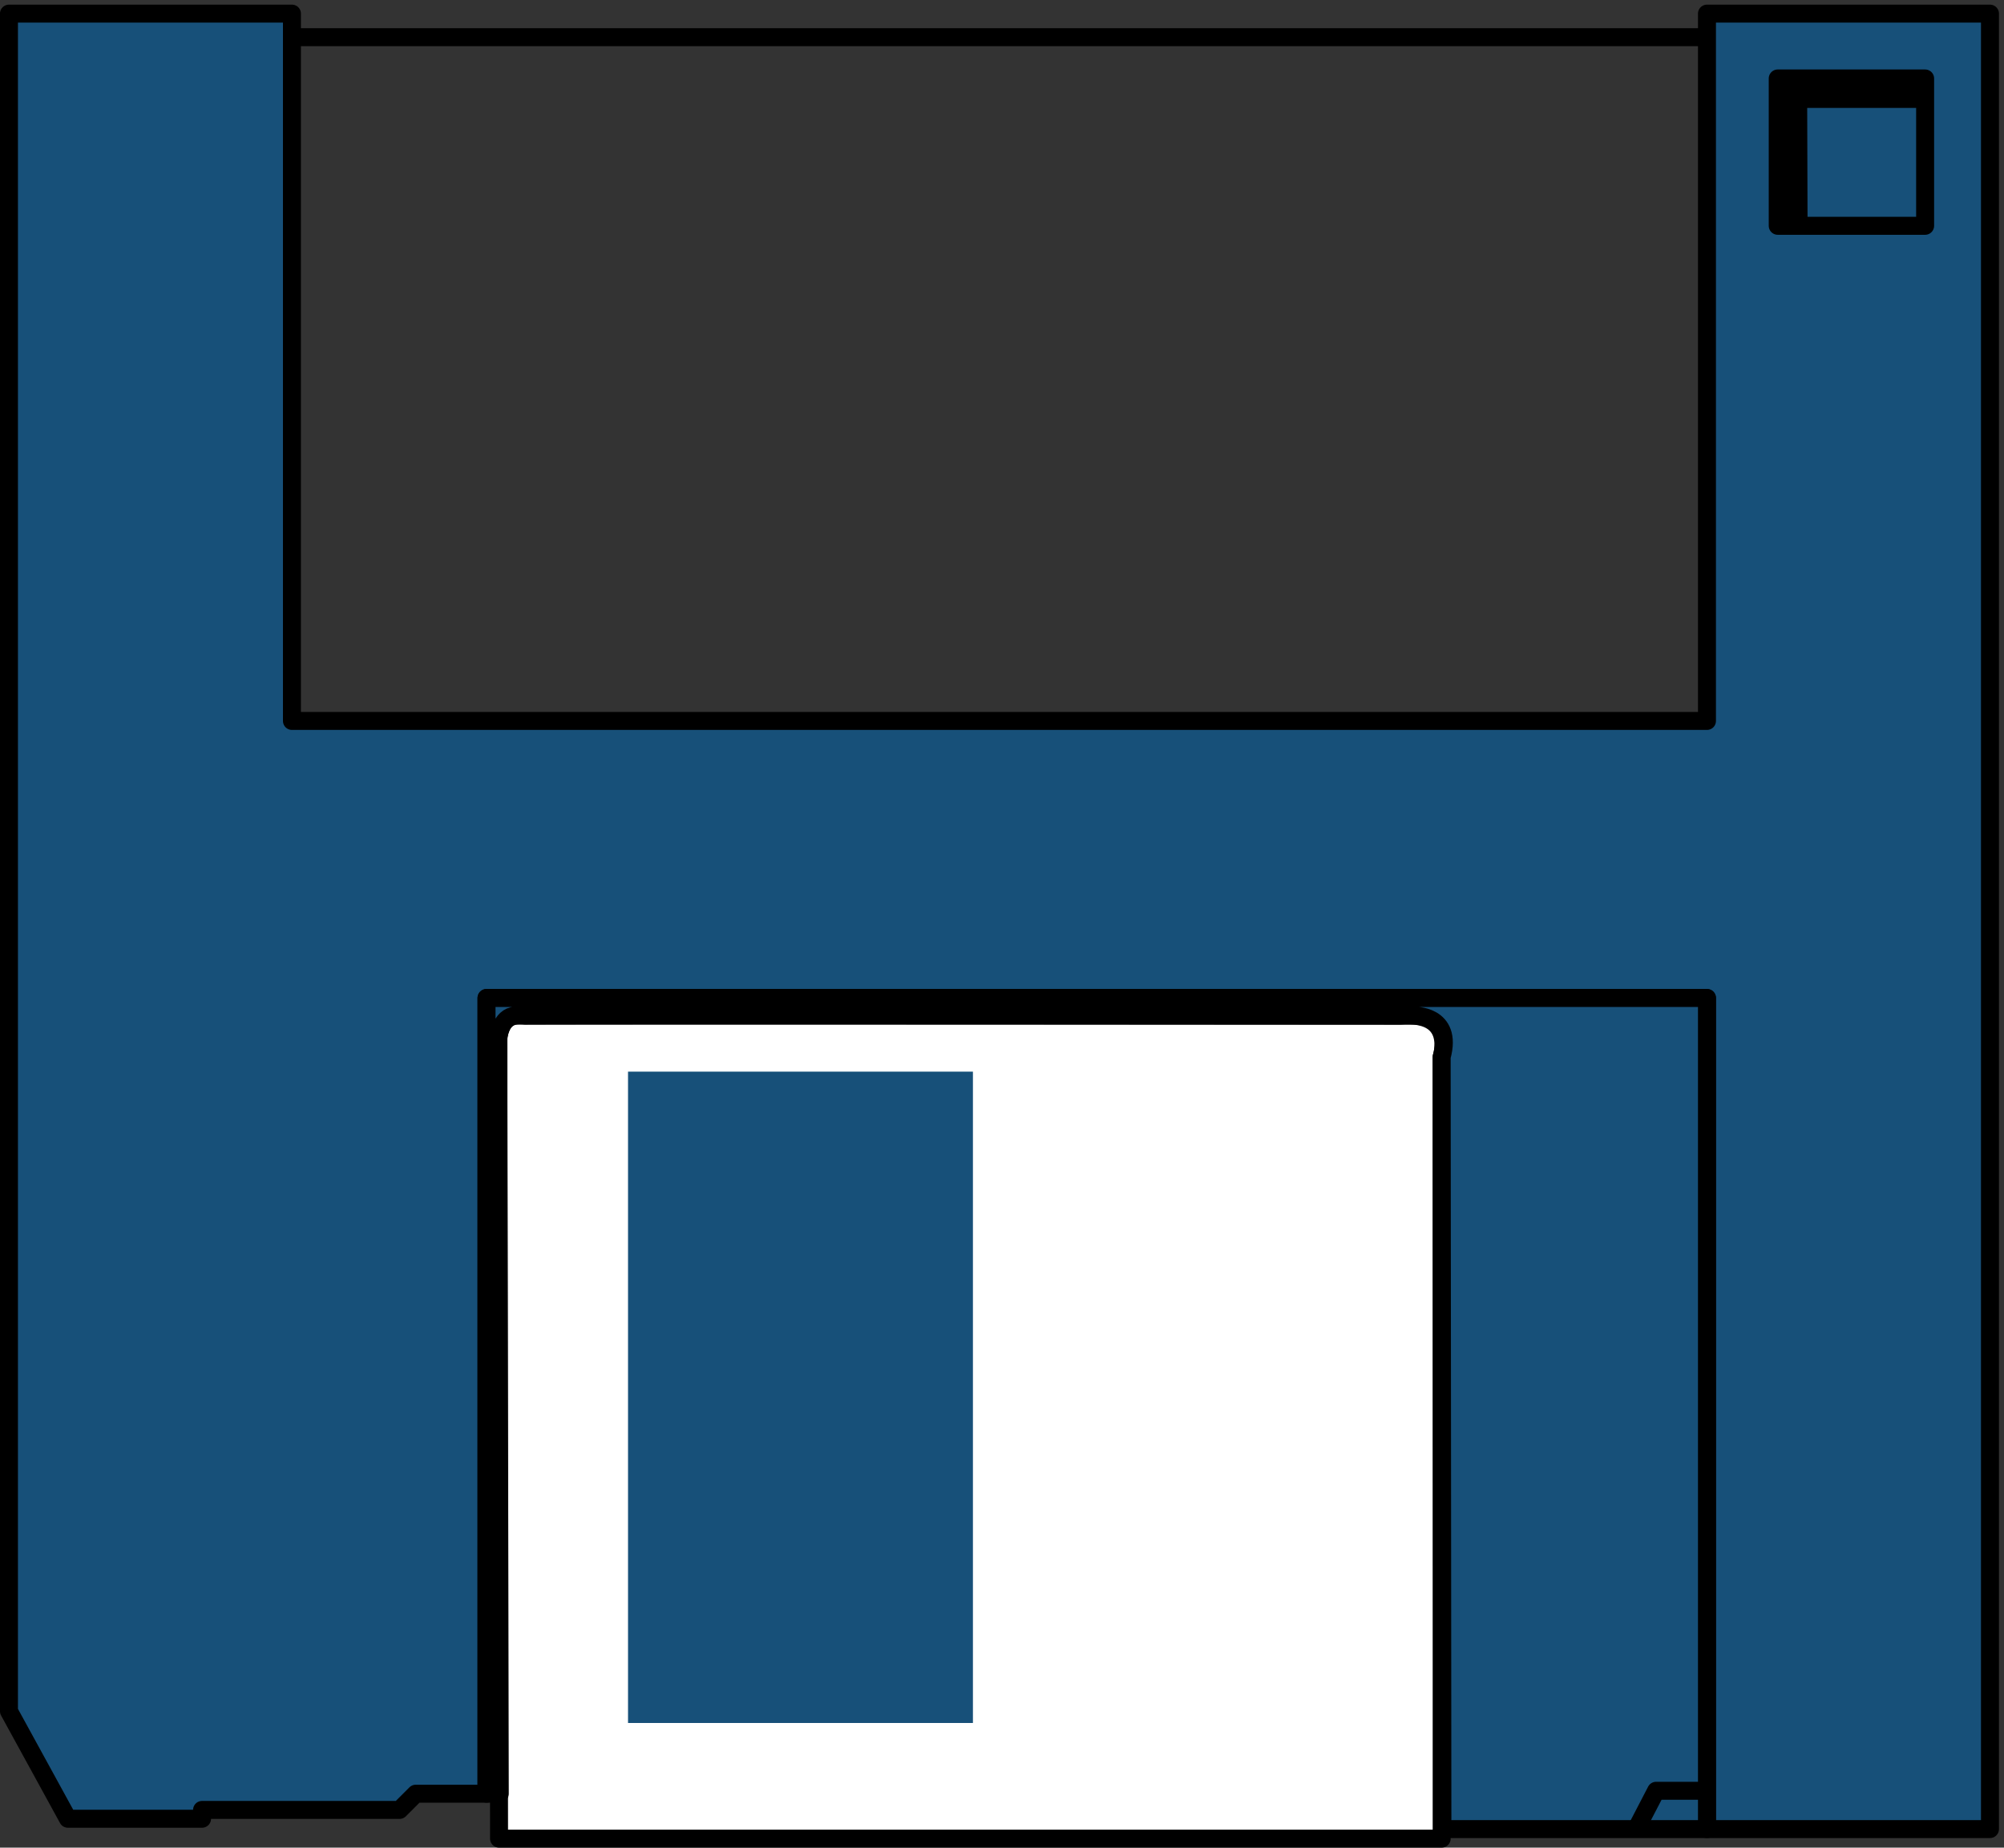 <svg xmlns="http://www.w3.org/2000/svg" xml:space="preserve" width="148.295" height="136.759"><rect width="100%" height="100%" fill="#333333" stroke="none"/><path d="M117.43 25.988h109.89l9.02 9.024h39.371V477.87H954.75V15.328h157.46V1025.69H954.75V632.039H167.449v393.651H10V80.941l32.8-59.87h74.63v4.917" style="fill:#175079;fill-opacity:1;fill-rule:nonzero;stroke:none" transform="matrix(.133 0 0 -.133 -.667 137.425)"/><path d="M117.43 25.988h109.89l9.02 9.024h39.371V477.87H954.75V15.328h157.46V1025.69H954.75V632.039H167.449v393.651H10V80.941l32.8-59.87h74.63Z" style="fill:none;stroke:#000;stroke-width:10;stroke-linecap:butt;stroke-linejoin:round;stroke-miterlimit:10;stroke-dasharray:none;stroke-opacity:1" transform="matrix(.133 0 0 -.133 -.667 137.425)"/><path d="M169.102 1012.57H954.75" style="fill:gray;fill-opacity:1;fill-rule:nonzero;stroke:none" transform="matrix(.133 0 0 -.133 -.667 137.425)"/><path d="M169.102 1012.57H954.75" style="fill:none;stroke:#000;stroke-width:10;stroke-linecap:butt;stroke-linejoin:round;stroke-miterlimit:10;stroke-dasharray:none;stroke-opacity:1" transform="matrix(.133 0 0 -.133 -.667 137.425)"/><path d="M1076.13 907.602v82.007h-82.009v-82.007h82.009" style="fill:#175079;fill-opacity:1;fill-rule:nonzero;stroke:none" transform="matrix(.133 0 0 -.133 -.667 137.425)"/><path d="M1076.13 907.602v82.007h-82.009v-82.007z" style="fill:none;stroke:#000;stroke-width:10;stroke-linecap:butt;stroke-linejoin:round;stroke-miterlimit:10;stroke-dasharray:none;stroke-opacity:1" transform="matrix(.133 0 0 -.133 -.667 137.425)"/><path d="M1076.13 973.211h-65.61l.2-65.609h-16.599v82.007h82.009v-16.398" style="fill:#000;fill-opacity:1;fill-rule:nonzero;stroke:none" transform="matrix(.133 0 0 -.133 -.667 137.425)"/><path d="M297.031 468.02h487.141c31.168 2.46 22.969-22.961 22.969-22.961V10H282.68l-.41 441.621s-1.641 18.859 14.761 16.399" style="fill:#fff;fill-opacity:1;fill-rule:nonzero;stroke:none" transform="matrix(.133 0 0 -.133 -.667 137.425)"/><path d="M297.031 468.02h487.141c31.168 2.46 22.969-22.961 22.969-22.961V10H282.68l-.41 441.621s-1.641 18.859 14.761 16.399z" style="fill:none;stroke:#000;stroke-width:10;stroke-linecap:butt;stroke-linejoin:round;stroke-miterlimit:10;stroke-dasharray:none;stroke-opacity:1" transform="matrix(.133 0 0 -.133 -.667 137.425)"/><path d="M546.34 74.371V436.86H354.441V74.371H546.34" style="fill:#175079;fill-opacity:1;fill-rule:nonzero;stroke:none" transform="matrix(.133 0 0 -.133 -.667 137.425)"/><path d="M275.711 35.012h7.379l-.82 420.707s1.23 11.89 9.429 12.301c8.199.41 499.852 0 499.852 0s22.148.82 15.59-22.961l.41-429.73H954.75V477.87H275.711V35.011" style="fill:#175079;fill-opacity:1;fill-rule:nonzero;stroke:none" transform="matrix(.133 0 0 -.133 -.667 137.425)"/><path d="M275.711 35.012h7.379l-.82 420.707s1.23 11.89 9.429 12.301c8.199.41 499.852 0 499.852 0s22.148.82 15.59-22.961l.41-429.73H954.75V477.87H275.711Z" style="fill:none;stroke:#000;stroke-width:10;stroke-linecap:butt;stroke-linejoin:round;stroke-miterlimit:10;stroke-dasharray:none;stroke-opacity:1" transform="matrix(.133 0 0 -.133 -.667 137.425)"/><path d="M954.75 36.648h-28.289l-11.07-21.32" style="fill:none;stroke:#000;stroke-width:10;stroke-linecap:butt;stroke-linejoin:round;stroke-miterlimit:10;stroke-dasharray:none;stroke-opacity:1" transform="matrix(.133 0 0 -.133 -.667 137.425)"/></svg>
